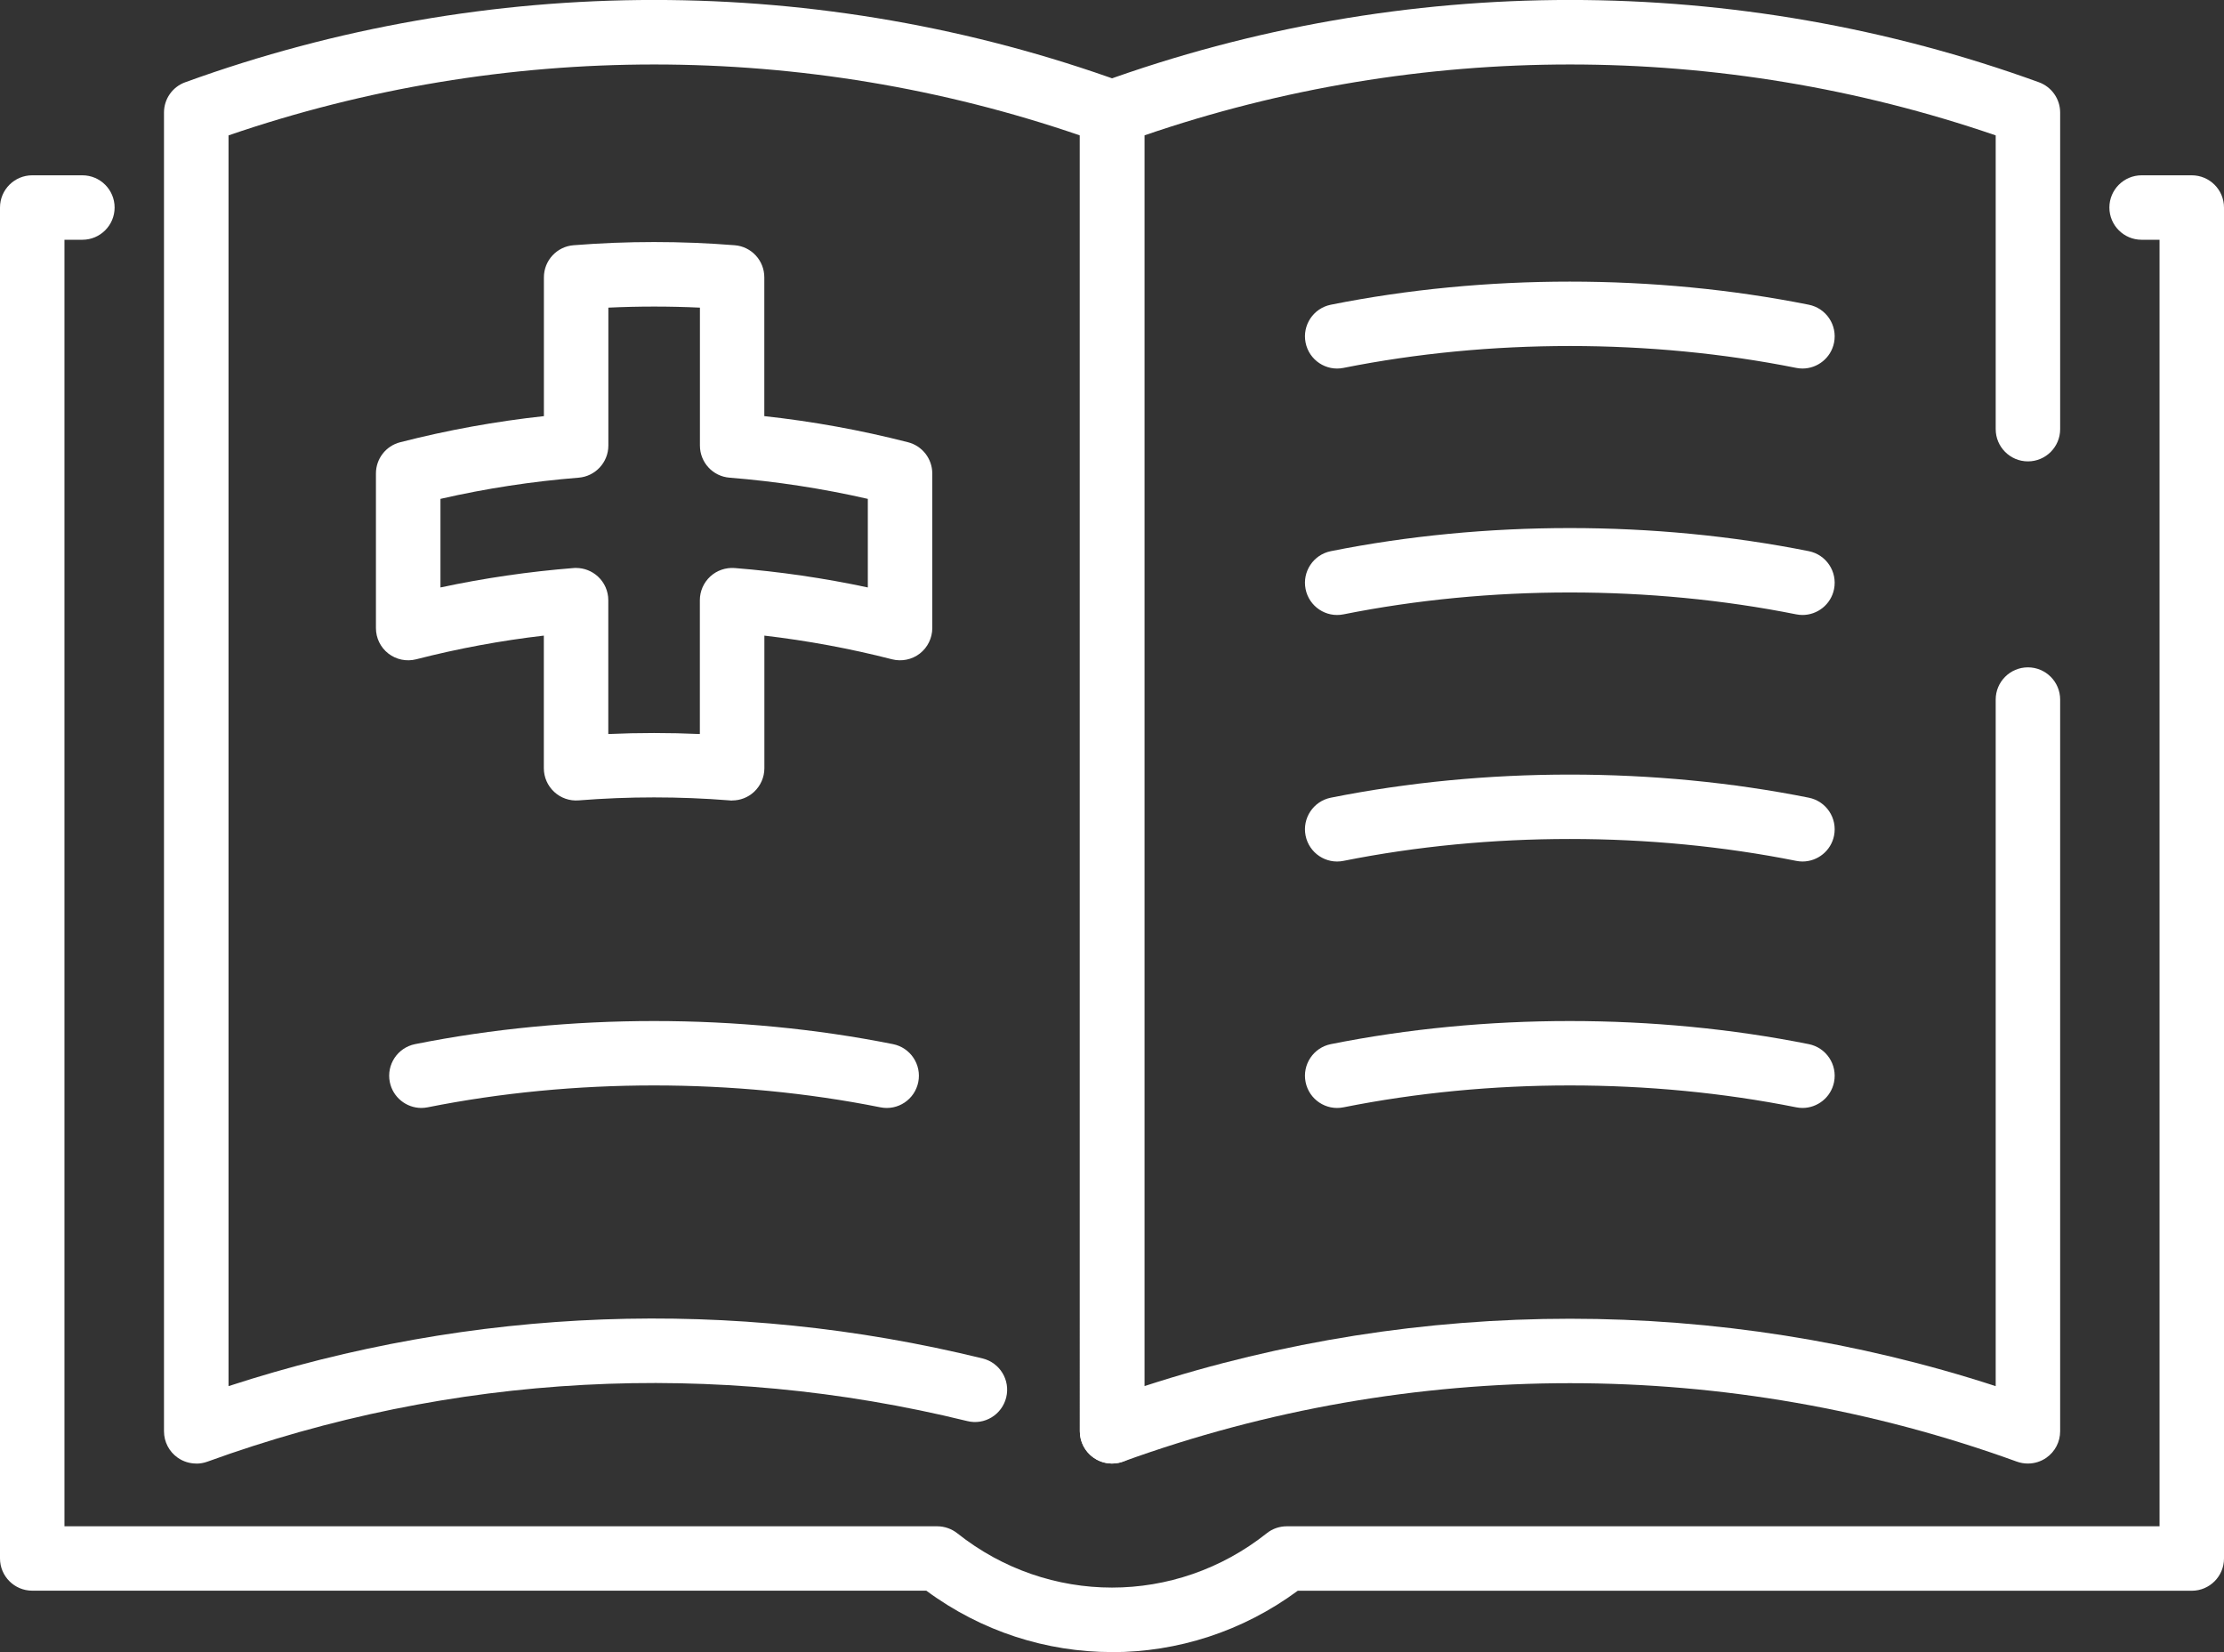 <?xml version="1.0" encoding="UTF-8"?> <svg xmlns="http://www.w3.org/2000/svg" id="Layer_2" viewBox="0 0 312.6 232.21"><rect x="0" y="0" width="312.6" height="232.21" fill="#333333" stroke="none"/><defs><style>.cls-1{fill:#fff;stroke-width:0px;}</style></defs><g id="_ëÎÓÈ_1"><path class="cls-1" d="M102.9,112.52c-.12,0-.24,0-.36-.02-7.04-.56-14.17-.56-21.21,0-1.26.1-2.5-.33-3.43-1.19-.93-.86-1.46-2.06-1.46-3.33v-18.64c-6.05.7-12.07,1.82-17.95,3.33-1.35.34-2.79.05-3.9-.81-1.11-.86-1.75-2.18-1.75-3.58v-21.73c0-2.07,1.4-3.88,3.41-4.39,6.62-1.7,13.4-2.93,20.2-3.67v-19.51c0-2.36,1.82-4.33,4.17-4.51,7.51-.6,15.13-.6,22.64,0,2.36.18,4.17,2.15,4.17,4.51v19.51c6.8.74,13.57,1.97,20.2,3.67,2,.51,3.41,2.32,3.41,4.39v21.73c0,1.4-.65,2.72-1.75,3.58-1.11.86-2.55,1.15-3.9.81-5.88-1.51-11.9-2.62-17.95-3.33v18.64c0,1.26-.53,2.47-1.46,3.33-.84.78-1.94,1.2-3.07,1.2ZM80.97,79.83c1.14,0,2.23.43,3.07,1.2.93.86,1.46,2.06,1.46,3.33v18.81c4.28-.19,8.59-.19,12.87,0v-18.81c0-1.26.53-2.47,1.46-3.33.93-.86,2.18-1.28,3.43-1.19,6.28.5,12.55,1.41,18.72,2.73v-12.45c-6.39-1.46-12.91-2.46-19.43-2.98-2.36-.18-4.17-2.15-4.17-4.52v-19.38c-4.28-.2-8.59-.2-12.87,0v19.38c0,2.36-1.82,4.33-4.17,4.52-6.51.52-13.03,1.51-19.43,2.98v12.45c6.17-1.32,12.44-2.23,18.72-2.73.12-.01.24-.02.36-.02Z"></path><path class="cls-1" d="M27.58,205.71c-.92,0-1.83-.28-2.6-.82-1.21-.85-1.93-2.23-1.93-3.71V15.82c0-1.91,1.19-3.61,2.99-4.26,42.5-15.42,89.31-15.42,131.81,0,1.79.65,2.99,2.35,2.99,4.26v185.36c0,2.5-2.03,4.53-4.53,4.53s-4.53-2.03-4.53-4.53V19.03c-38.71-13.29-80.95-13.29-119.66,0v175.8c34.28-11.17,70.78-12.53,105.99-3.89,2.43.59,3.92,3.05,3.32,5.48-.6,2.43-3.05,3.93-5.48,3.32-35.55-8.72-72.49-6.75-106.81,5.71-.5.18-1.02.27-1.54.27Z"></path><path class="cls-1" d="M285.02,205.71c-.52,0-1.04-.09-1.54-.27-40.51-14.7-85.12-14.7-125.63,0-1.39.5-2.93.3-4.14-.55-1.21-.85-1.93-2.23-1.93-3.71V15.82c0-1.91,1.19-3.61,2.99-4.26,42.5-15.42,89.31-15.42,131.81,0,1.79.65,2.99,2.35,2.99,4.26v44.5c0,2.5-2.03,4.53-4.53,4.53s-4.53-2.03-4.53-4.53V19.03c-38.7-13.29-80.95-13.29-119.66,0v175.8c38.82-12.63,80.84-12.63,119.66,0v-96.5c0-2.5,2.03-4.53,4.53-4.53s4.53,2.03,4.53,4.53v102.85c0,1.48-.72,2.86-1.93,3.71-.77.54-1.68.82-2.6.82Z"></path><path class="cls-1" d="M59.23,155.73c-2.11,0-4.01-1.49-4.44-3.64-.49-2.45,1.1-4.84,3.55-5.33,21.66-4.33,45.52-4.33,67.18,0,2.45.49,4.04,2.88,3.55,5.33-.49,2.45-2.87,4.05-5.33,3.55-20.51-4.1-43.11-4.1-63.63,0-.3.06-.6.09-.89.09Z"></path><path class="cls-1" d="M253.36,86.44c-.29,0-.59-.03-.89-.09-20.51-4.1-43.11-4.1-63.63,0-2.45.5-4.84-1.1-5.33-3.55-.49-2.45,1.1-4.84,3.55-5.33,21.66-4.33,45.52-4.33,67.18,0,2.45.49,4.04,2.88,3.55,5.33-.43,2.15-2.32,3.64-4.44,3.64Z"></path><path class="cls-1" d="M253.36,51.8c-.29,0-.59-.03-.89-.09-20.51-4.1-43.11-4.1-63.63,0-2.45.5-4.84-1.1-5.33-3.55-.49-2.45,1.1-4.84,3.55-5.33,21.66-4.33,45.52-4.33,67.18,0,2.45.49,4.04,2.88,3.55,5.33-.43,2.15-2.32,3.64-4.44,3.64Z"></path><path class="cls-1" d="M253.36,121.09c-.29,0-.59-.03-.89-.09-20.51-4.1-43.11-4.1-63.63,0-2.45.5-4.84-1.1-5.33-3.55-.49-2.45,1.1-4.84,3.55-5.33,21.66-4.33,45.52-4.33,67.18,0,2.45.49,4.04,2.88,3.55,5.33-.43,2.15-2.32,3.64-4.44,3.64Z"></path><path class="cls-1" d="M253.36,155.73c-.29,0-.59-.03-.89-.09-20.51-4.1-43.11-4.1-63.63,0-2.45.5-4.84-1.1-5.33-3.55-.49-2.45,1.1-4.84,3.55-5.33,21.66-4.33,45.52-4.33,67.18,0,2.45.49,4.04,2.88,3.55,5.33-.43,2.15-2.32,3.64-4.44,3.64Z"></path><path class="cls-1" d="M156.3,232.21c-9.16,0-18.31-2.87-26.1-8.63H4.53c-2.5,0-4.53-2.03-4.53-4.53V29.17c0-2.5,2.03-4.53,4.53-4.53h7.05c2.5,0,4.53,2.03,4.53,4.53s-2.03,4.53-4.53,4.53h-2.52v180.83h122.67c1.02,0,2.02.35,2.82.98,12.81,10.18,30.69,10.18,43.5,0,.8-.64,1.79-.98,2.82-.98h122.67V33.7h-2.52c-2.5,0-4.53-2.03-4.53-4.53s2.03-4.53,4.53-4.53h7.05c2.5,0,4.53,2.03,4.53,4.53v189.89c0,2.5-2.03,4.53-4.53,4.53h-125.66c-7.79,5.75-16.95,8.63-26.1,8.63Z"></path></g></svg> 
